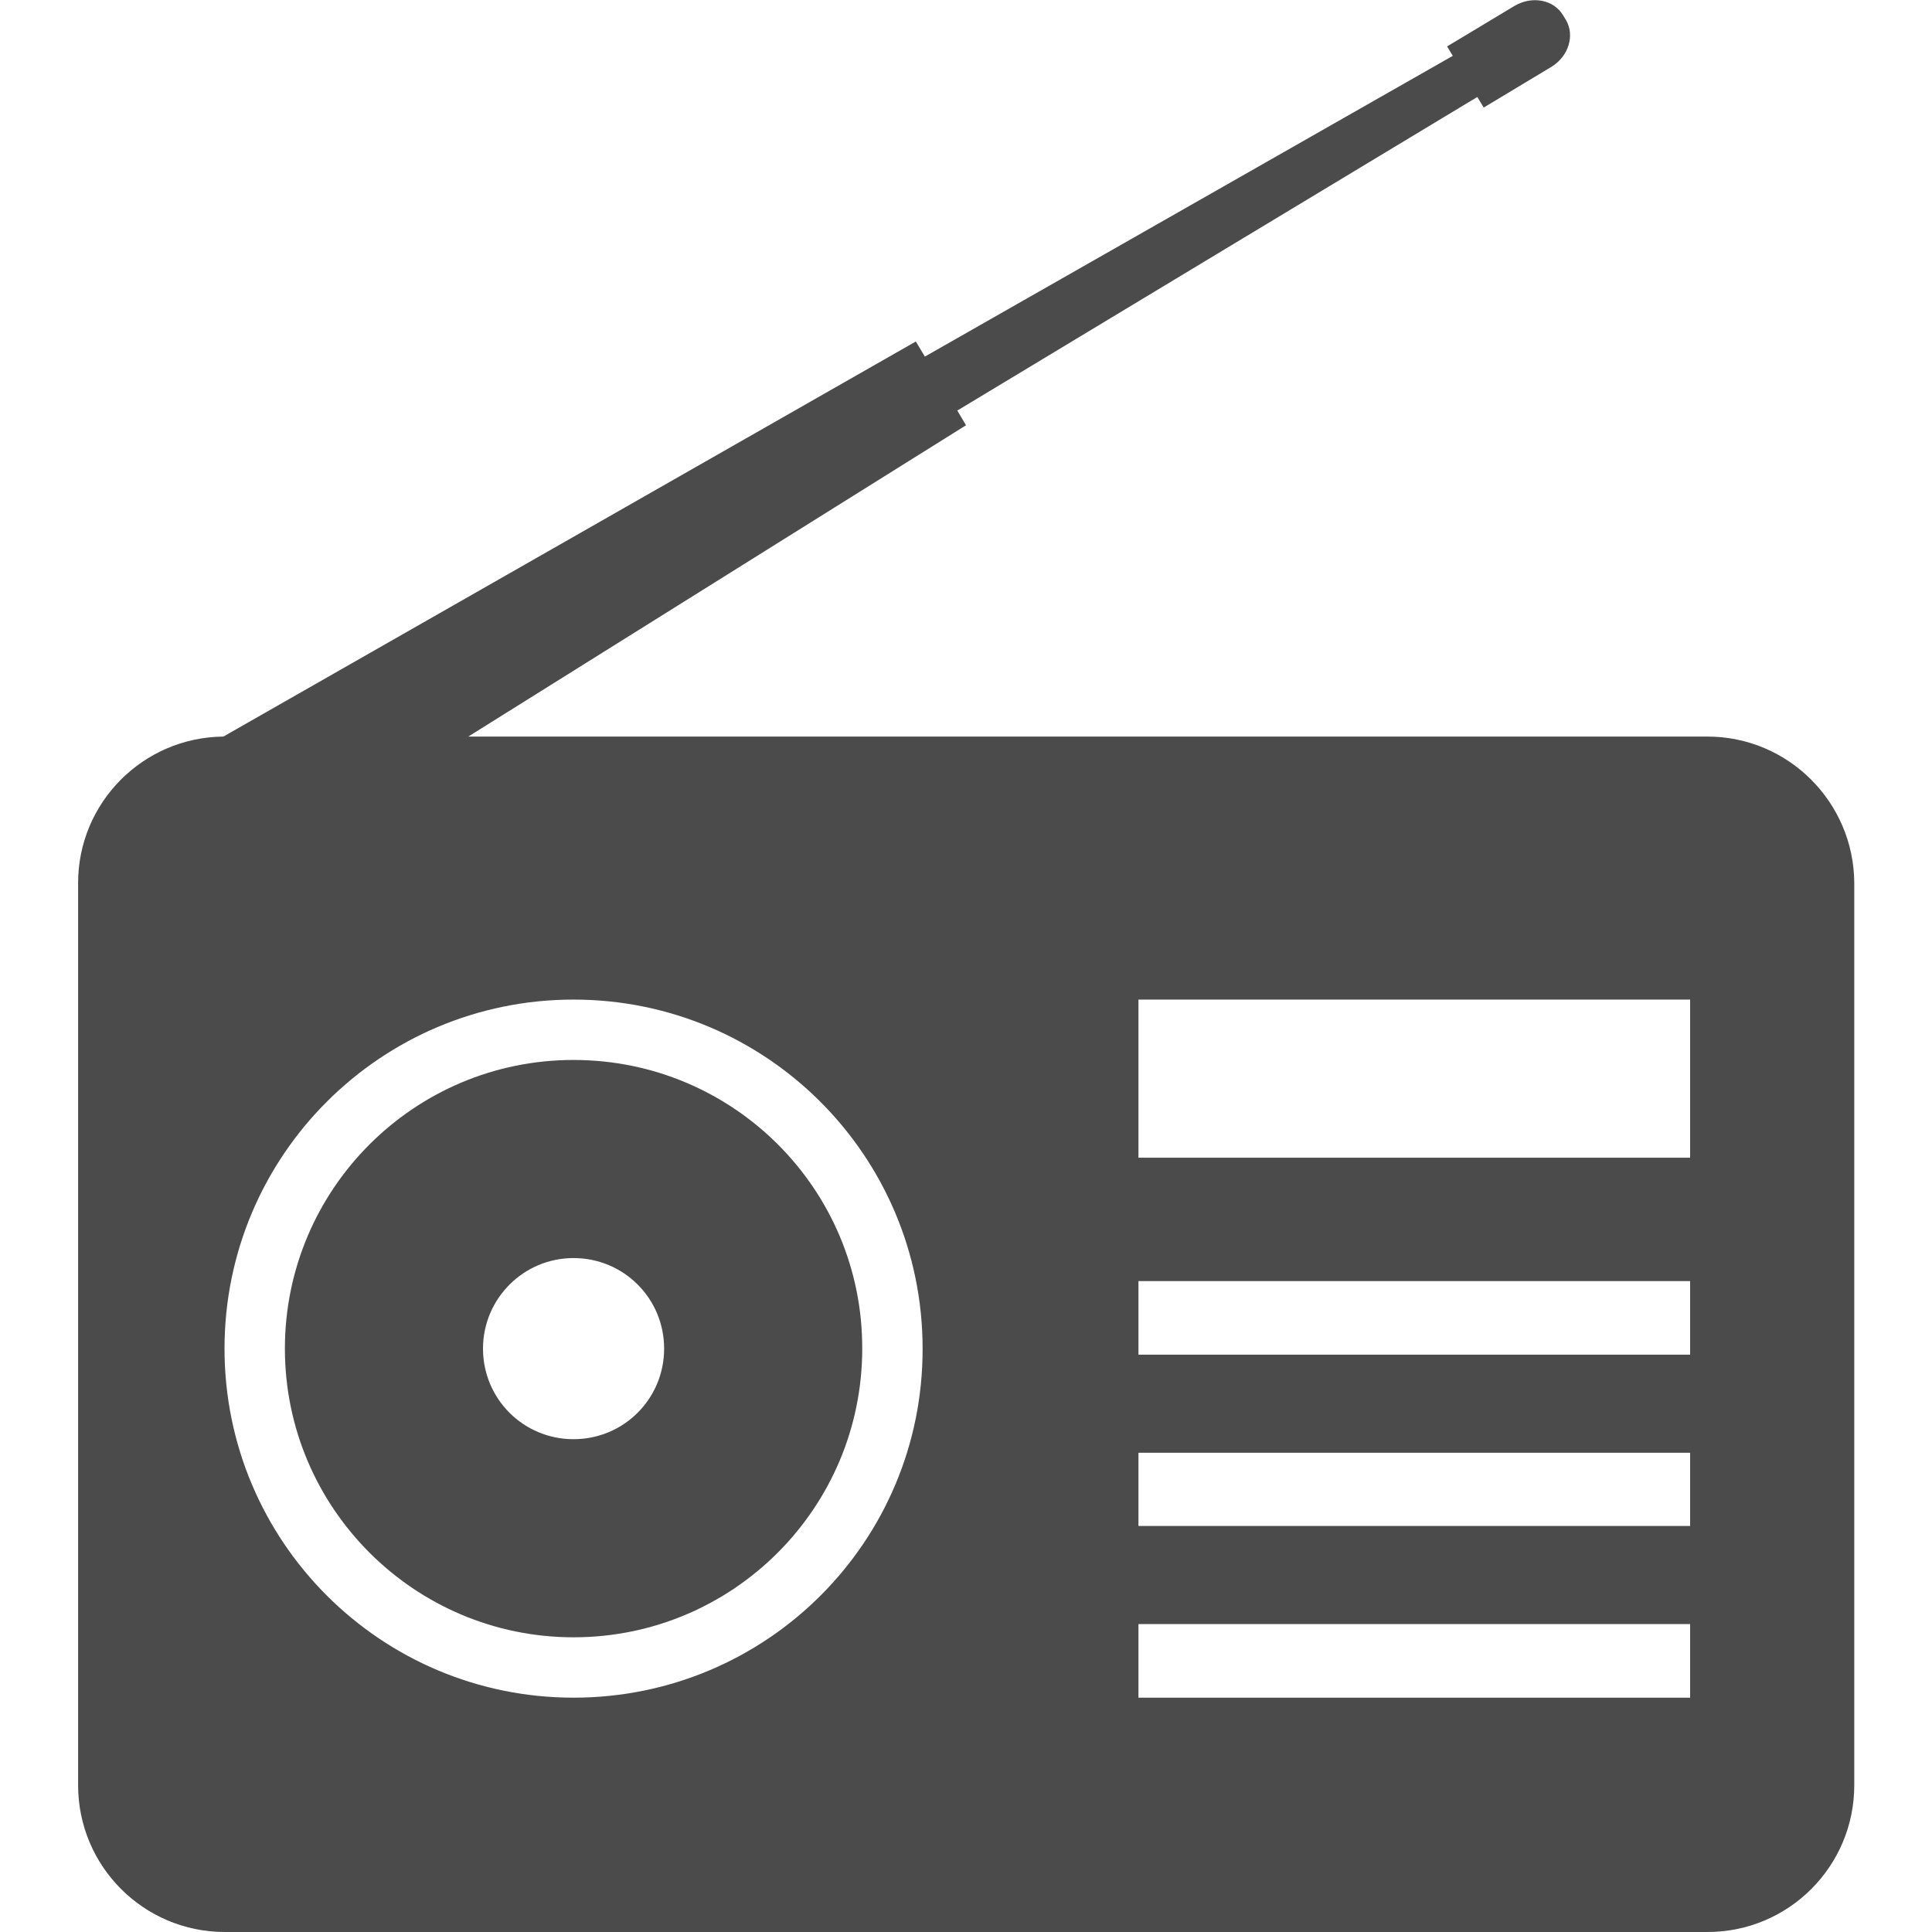 <?xml version="1.0" encoding="utf-8"?>
<!-- Generator: Adobe Illustrator 27.5.0, SVG Export Plug-In . SVG Version: 6.00 Build 0)  -->
<svg version="1.1" id="レイヤー_1" xmlns="http://www.w3.org/2000/svg" xmlns:xlink="http://www.w3.org/1999/xlink" x="0px"
	 y="0px" viewBox="0 0 512 512" style="enable-background:new 0 0 512 512;" xml:space="preserve">
<style type="text/css">
	.st0{fill:#4B4B4B;}
</style>
<g>
	<path class="st0" d="M152,280.9c-42.3,0-76.5,34.3-76.5,76.5s34.3,76.5,76.5,76.5c42.3,0,76.5-34.3,76.5-76.5
		C228.6,315.1,194.3,280.9,152,280.9z M152,381.4c-13.3,0-24-10.7-24-24c0-13.2,10.7-24,24-24c13.3,0,24,10.7,24,24
		S165.3,381.4,152,381.4z"/>
	<path class="st0" d="M452.5,195.2H124.1l131.9-82.5l-2.3-3.9l137.8-83.1l1.7,2.8l17.8-10.7c4.7-2.8,6.4-8.4,4-12.5l-0.8-1.3
		c-2.5-4.1-8.2-5.2-12.9-2.4l-17.8,10.7l1.5,2.5L245.1,94.5l-2.4-4L59.2,195.2c-21.3,0.2-38.5,17.5-38.5,38.8v239.1
		c0,21.5,17.4,38.9,38.9,38.9h392.9c21.5,0,38.9-17.4,38.9-38.9V234C491.3,212.6,473.9,195.2,452.5,195.2z M152,449.9
		c-51.1,0-92.5-41.4-92.5-92.5c0-51.1,41.4-92.5,92.5-92.5s92.5,41.4,92.5,92.5C244.6,408.5,203.2,449.9,152,449.9z M447.9,449.9
		H301.7v-19.5h146.2L447.9,449.9L447.9,449.9z M447.9,404.4H301.7V385h146.2L447.9,404.4L447.9,404.4z M447.9,359H301.7v-19.5h146.2
		L447.9,359L447.9,359z M447.9,306.8H301.7v-41.9h146.2L447.9,306.8L447.9,306.8z"/>
</g>
</svg>
